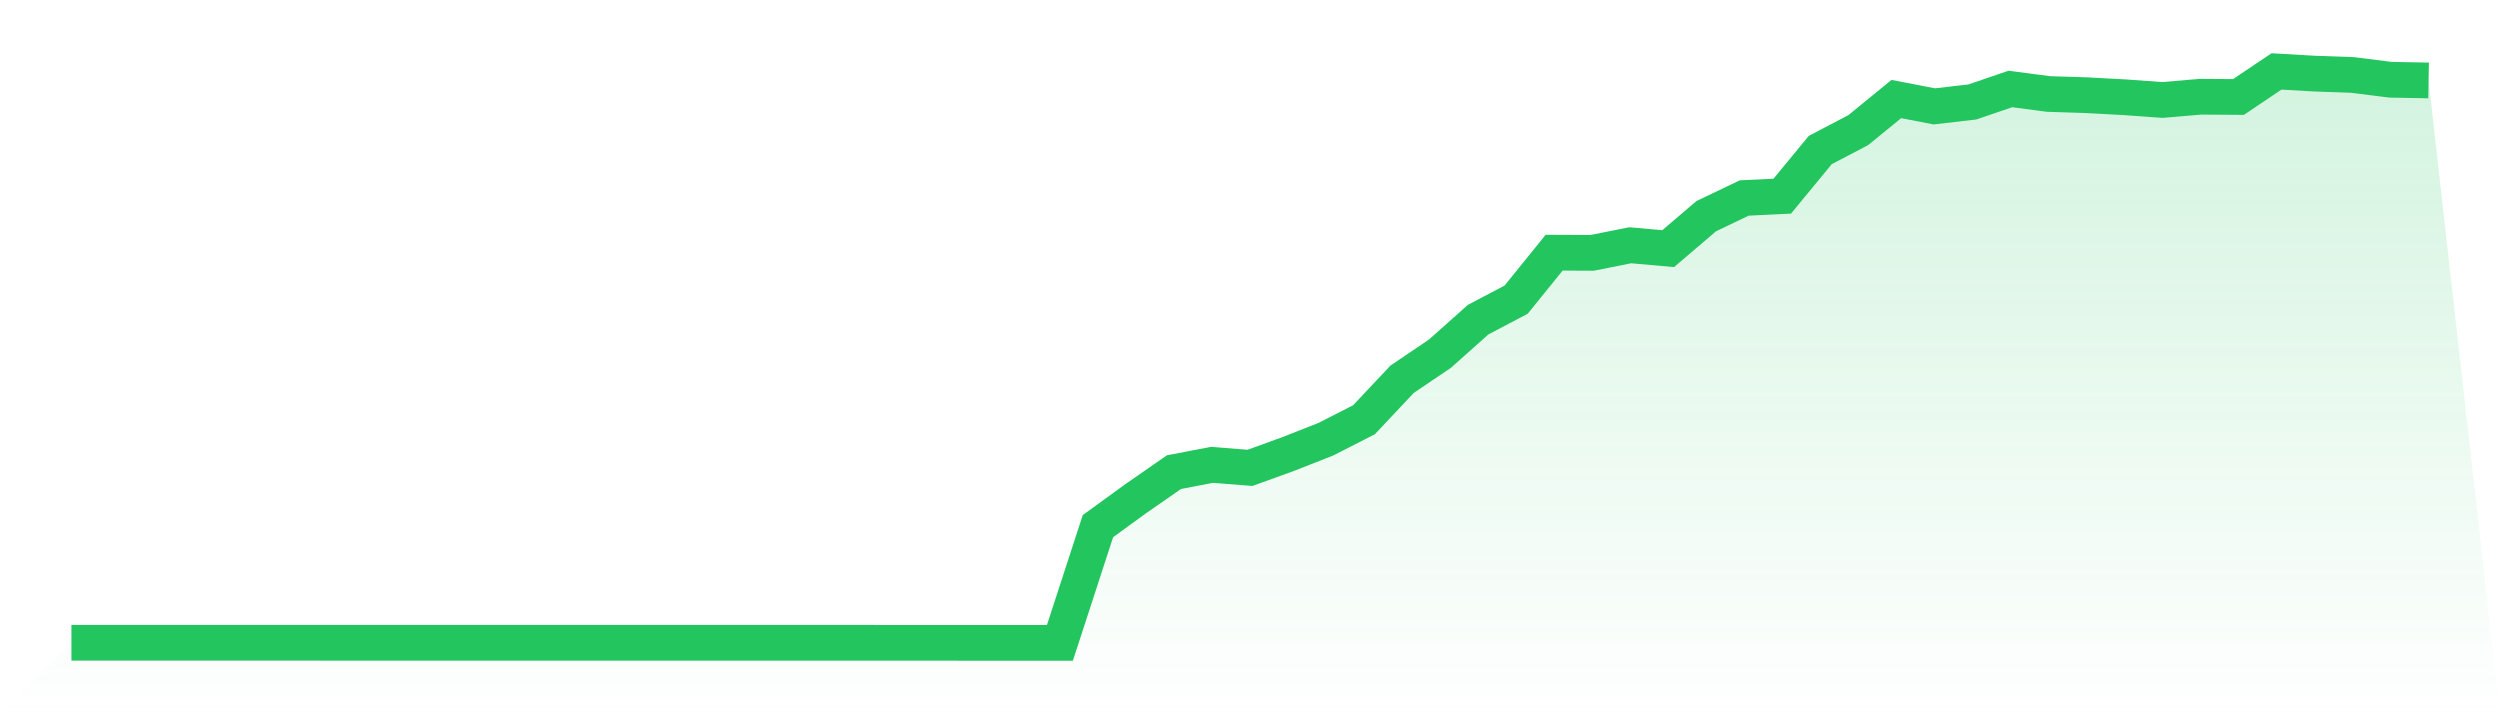 <svg viewBox="0 0 140 40" xmlns="http://www.w3.org/2000/svg">
<defs>
<linearGradient id="gradient" x1="0" x2="0" y1="0" y2="1">
<stop offset="0%" stop-color="#22c55e" stop-opacity="0.2"/>
<stop offset="100%" stop-color="#22c55e" stop-opacity="0"/>
</linearGradient>
</defs>
<path d="M4,35.995 L4,35.995 L6.129,35.995 L8.258,35.995 L10.387,35.995 L12.516,35.995 L14.645,35.995 L16.774,35.995 L18.903,35.996 L21.032,35.996 L23.161,35.996 L25.29,35.996 L27.419,35.996 L29.548,35.996 L31.677,35.996 L33.806,35.997 L35.935,35.997 L38.065,35.997 L40.194,35.997 L42.323,35.998 L44.452,35.998 L46.581,35.998 L48.71,35.998 L50.839,35.999 L52.968,35.999 L55.097,36 L57.226,36 L59.355,36 L61.484,29.464 L63.613,27.917 L65.742,26.44 L67.871,26.032 L70,26.2 L72.129,25.429 L74.258,24.591 L76.387,23.503 L78.516,21.239 L80.645,19.799 L82.774,17.901 L84.903,16.781 L87.032,14.15 L89.161,14.16 L91.29,13.735 L93.419,13.923 L95.548,12.106 L97.677,11.087 L99.806,10.985 L101.935,8.401 L104.065,7.285 L106.194,5.546 L108.323,5.957 L110.452,5.71 L112.581,4.982 L114.71,5.263 L116.839,5.331 L118.968,5.445 L121.097,5.599 L123.226,5.417 L125.355,5.431 L127.484,4 L129.613,4.123 L131.742,4.198 L133.871,4.466 L136,4.505 L140,40 L0,40 z" fill="url(#gradient)"/>
<path d="M4,35.995 L4,35.995 L6.129,35.995 L8.258,35.995 L10.387,35.995 L12.516,35.995 L14.645,35.995 L16.774,35.995 L18.903,35.996 L21.032,35.996 L23.161,35.996 L25.29,35.996 L27.419,35.996 L29.548,35.996 L31.677,35.996 L33.806,35.997 L35.935,35.997 L38.065,35.997 L40.194,35.997 L42.323,35.998 L44.452,35.998 L46.581,35.998 L48.71,35.998 L50.839,35.999 L52.968,35.999 L55.097,36 L57.226,36 L59.355,36 L61.484,29.464 L63.613,27.917 L65.742,26.44 L67.871,26.032 L70,26.2 L72.129,25.429 L74.258,24.591 L76.387,23.503 L78.516,21.239 L80.645,19.799 L82.774,17.901 L84.903,16.781 L87.032,14.15 L89.161,14.16 L91.29,13.735 L93.419,13.923 L95.548,12.106 L97.677,11.087 L99.806,10.985 L101.935,8.401 L104.065,7.285 L106.194,5.546 L108.323,5.957 L110.452,5.71 L112.581,4.982 L114.71,5.263 L116.839,5.331 L118.968,5.445 L121.097,5.599 L123.226,5.417 L125.355,5.431 L127.484,4 L129.613,4.123 L131.742,4.198 L133.871,4.466 L136,4.505" fill="none" stroke="#22c55e" stroke-width="2"/>
</svg>